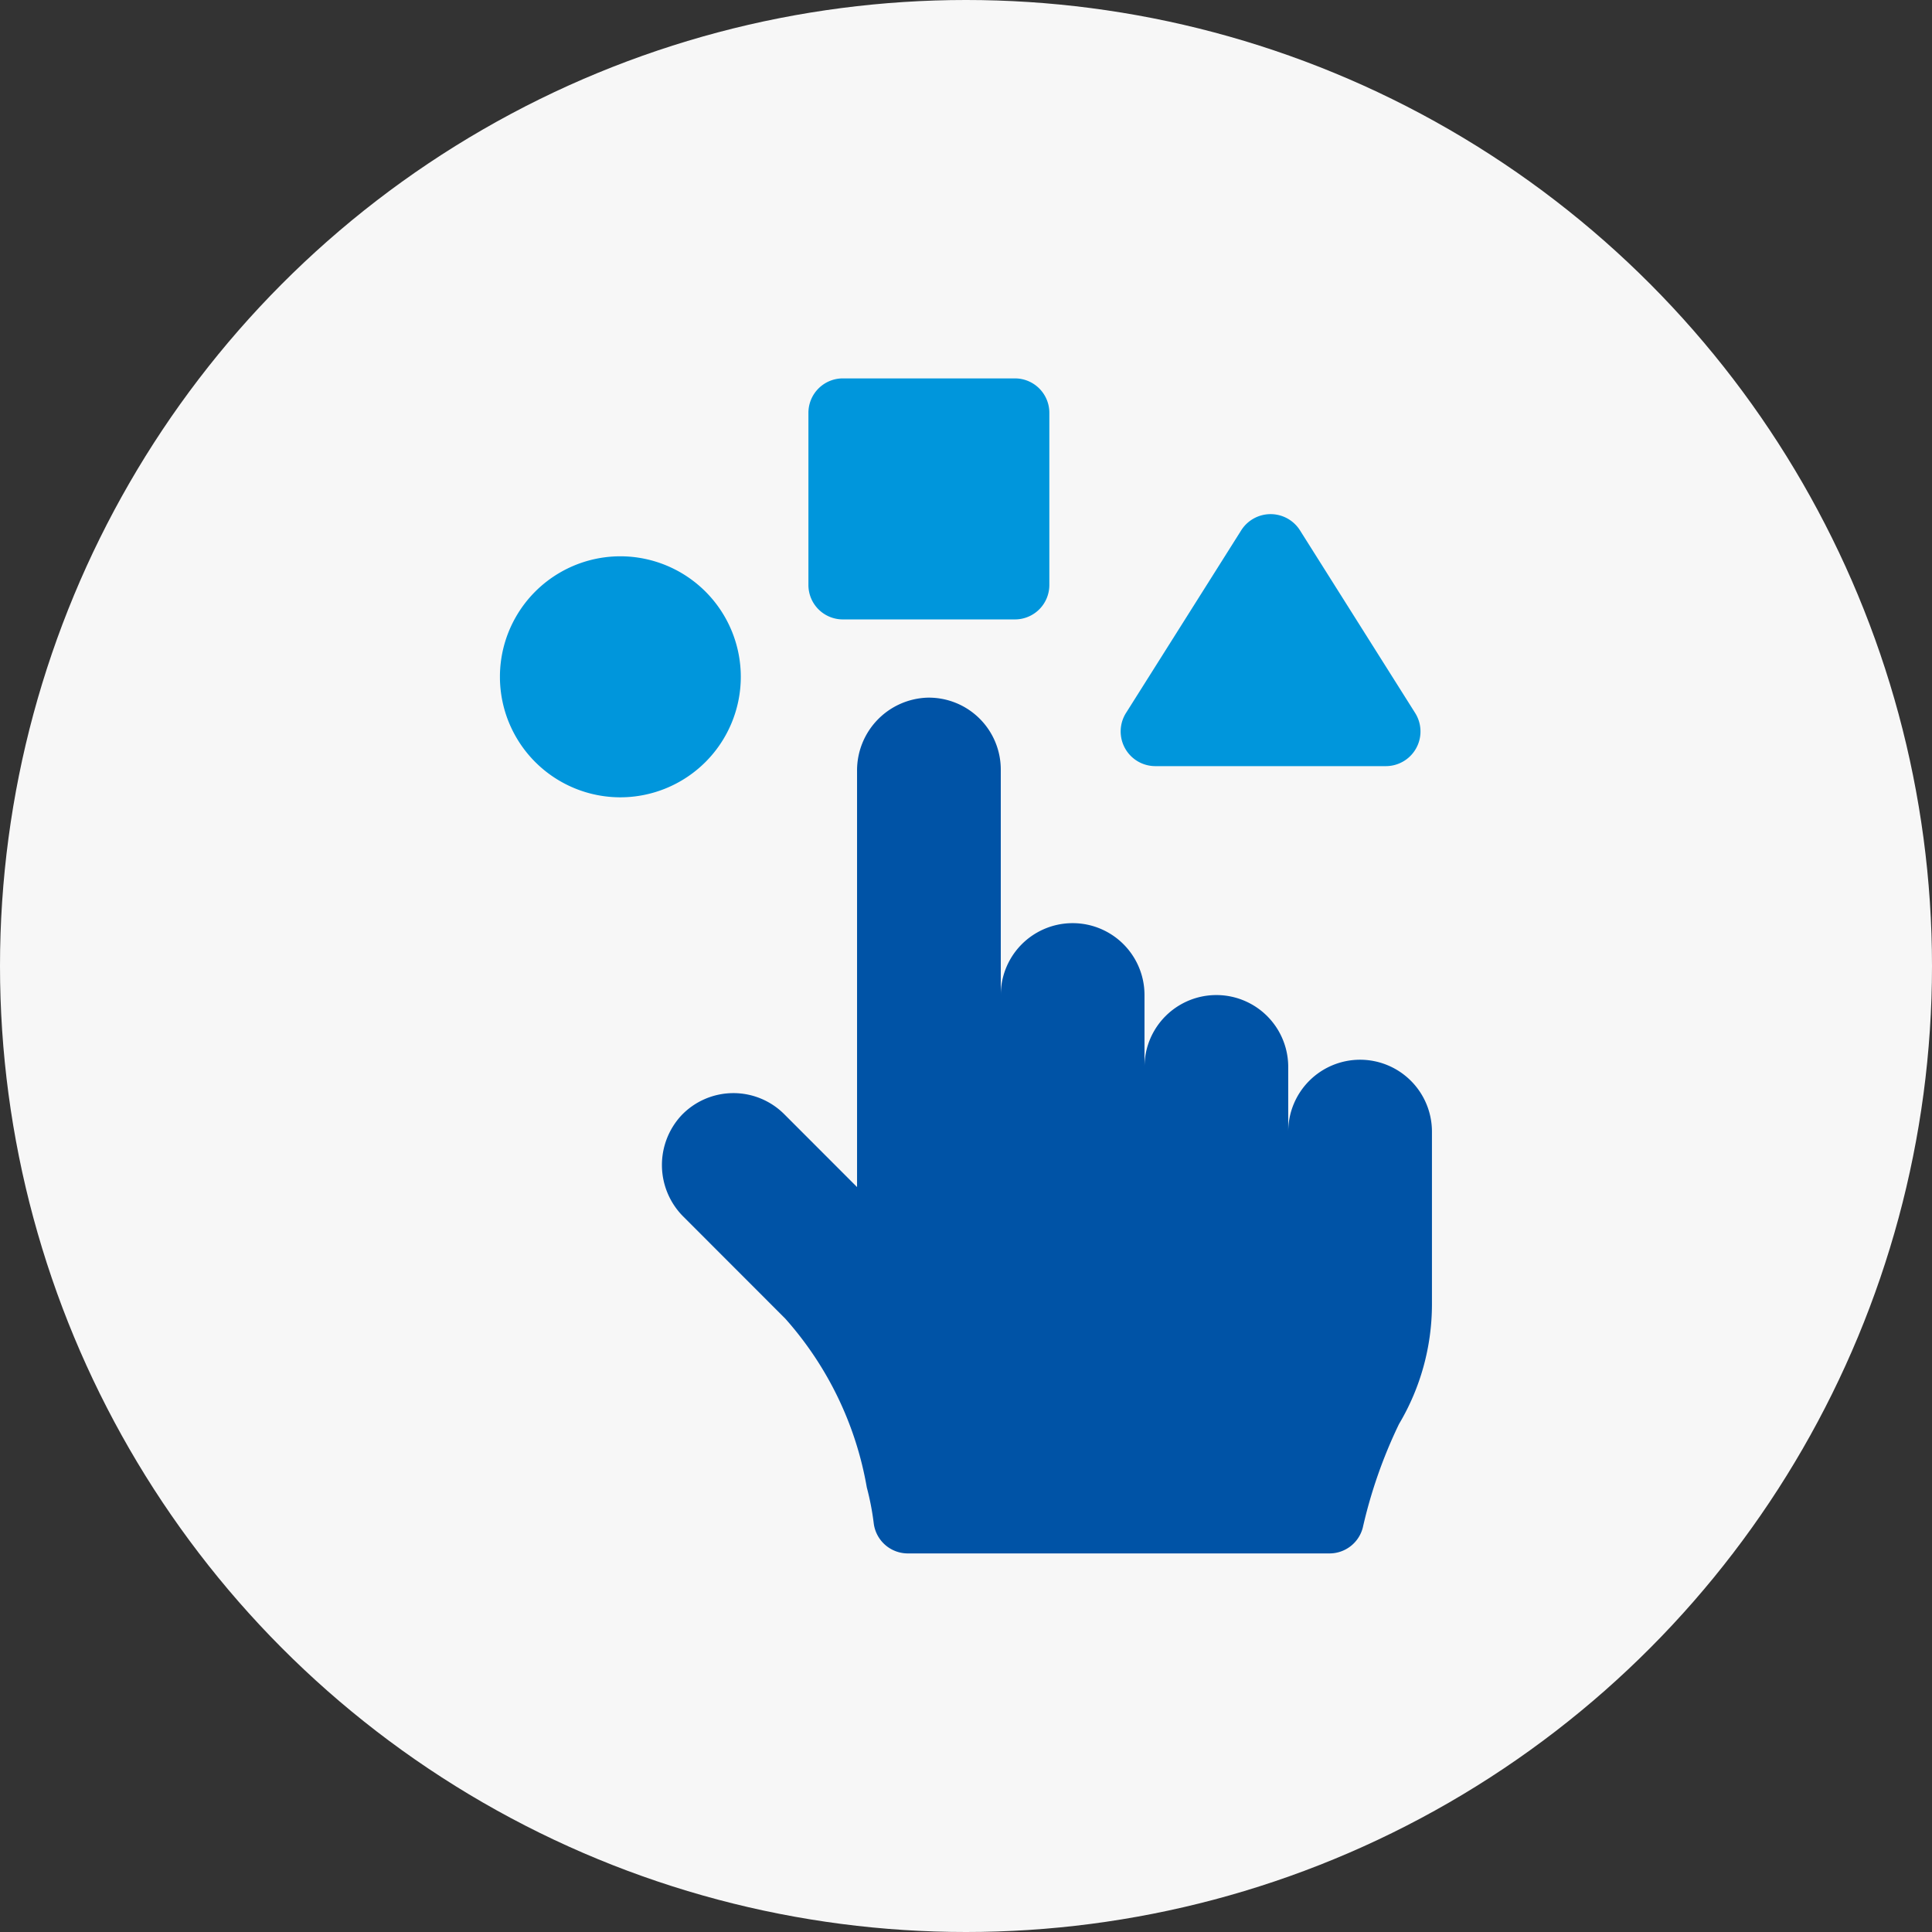 <svg xmlns="http://www.w3.org/2000/svg" width="64" height="64" viewBox="0 0 64 64">
  <rect x="0" y="0" width="64" height="64" fill="#333333" stroke="none"/>
  <g id="icon_10" transform="translate(-758 -2019)">
    <circle id="楕円形_104" data-name="楕円形 104" cx="32" cy="32" r="32" transform="translate(758 2019)" fill="#f7f7f7"/>
    <g id="choice" transform="translate(721.565 2031.535)">
      <path id="パス_16162" data-name="パス 16162" d="M188.524,7.984h5.7a1.14,1.14,0,0,0,1.139-1.141v-5.7A1.14,1.14,0,0,0,194.221,0h-5.7a1.14,1.14,0,0,0-1.139,1.141v5.7A1.14,1.14,0,0,0,188.524,7.984Z" transform="translate(-124.167)" fill="#0096dc"/>
      <path id="パス_16163" data-name="パス 16163" d="M146.642,151.112a2.382,2.382,0,0,0-2.381,2.382V151.35a2.38,2.38,0,1,0-4.761,0v-2.382a2.38,2.38,0,1,0-4.761,0V141.5a2.383,2.383,0,0,0-2.438-2.382,2.412,2.412,0,0,0-2.323,2.43v13.782l-2.413-2.415a2.38,2.38,0,0,0-3.4.035,2.415,2.415,0,0,0,.068,3.368l3.368,3.371a11.316,11.316,0,0,1,2.7,5.591,8.82,8.82,0,0,1,.231,1.2,1.138,1.138,0,0,0,1.128.986h13.971a1.138,1.138,0,0,0,1.1-.854,16.054,16.054,0,0,1,1.2-3.432,7.759,7.759,0,0,0,1.091-3.947v-5.744A2.382,2.382,0,0,0,146.642,151.112Z" transform="translate(-65.152 -128.542)" fill="#0053a6"/>
      <path id="パス_16164" data-name="パス 16164" d="M324.442,67.513h7.665a1.148,1.148,0,0,0,.963-1.75L329.247,59.7a1.151,1.151,0,0,0-1.944,0l-3.824,6.062A1.149,1.149,0,0,0,324.442,67.513Z" transform="translate(-249.75 -54.669)" fill="#0096dc"/>
      <path id="パス_16165" data-name="パス 16165" d="M60.975,81.492A3.994,3.994,0,0,0,56.988,77.5h0a3.992,3.992,0,0,0,0,7.984h0A3.994,3.994,0,0,0,60.975,81.492Z" transform="translate(0 -71.607)" fill="#0096dc"/>
    </g>
  </g>
</svg>
